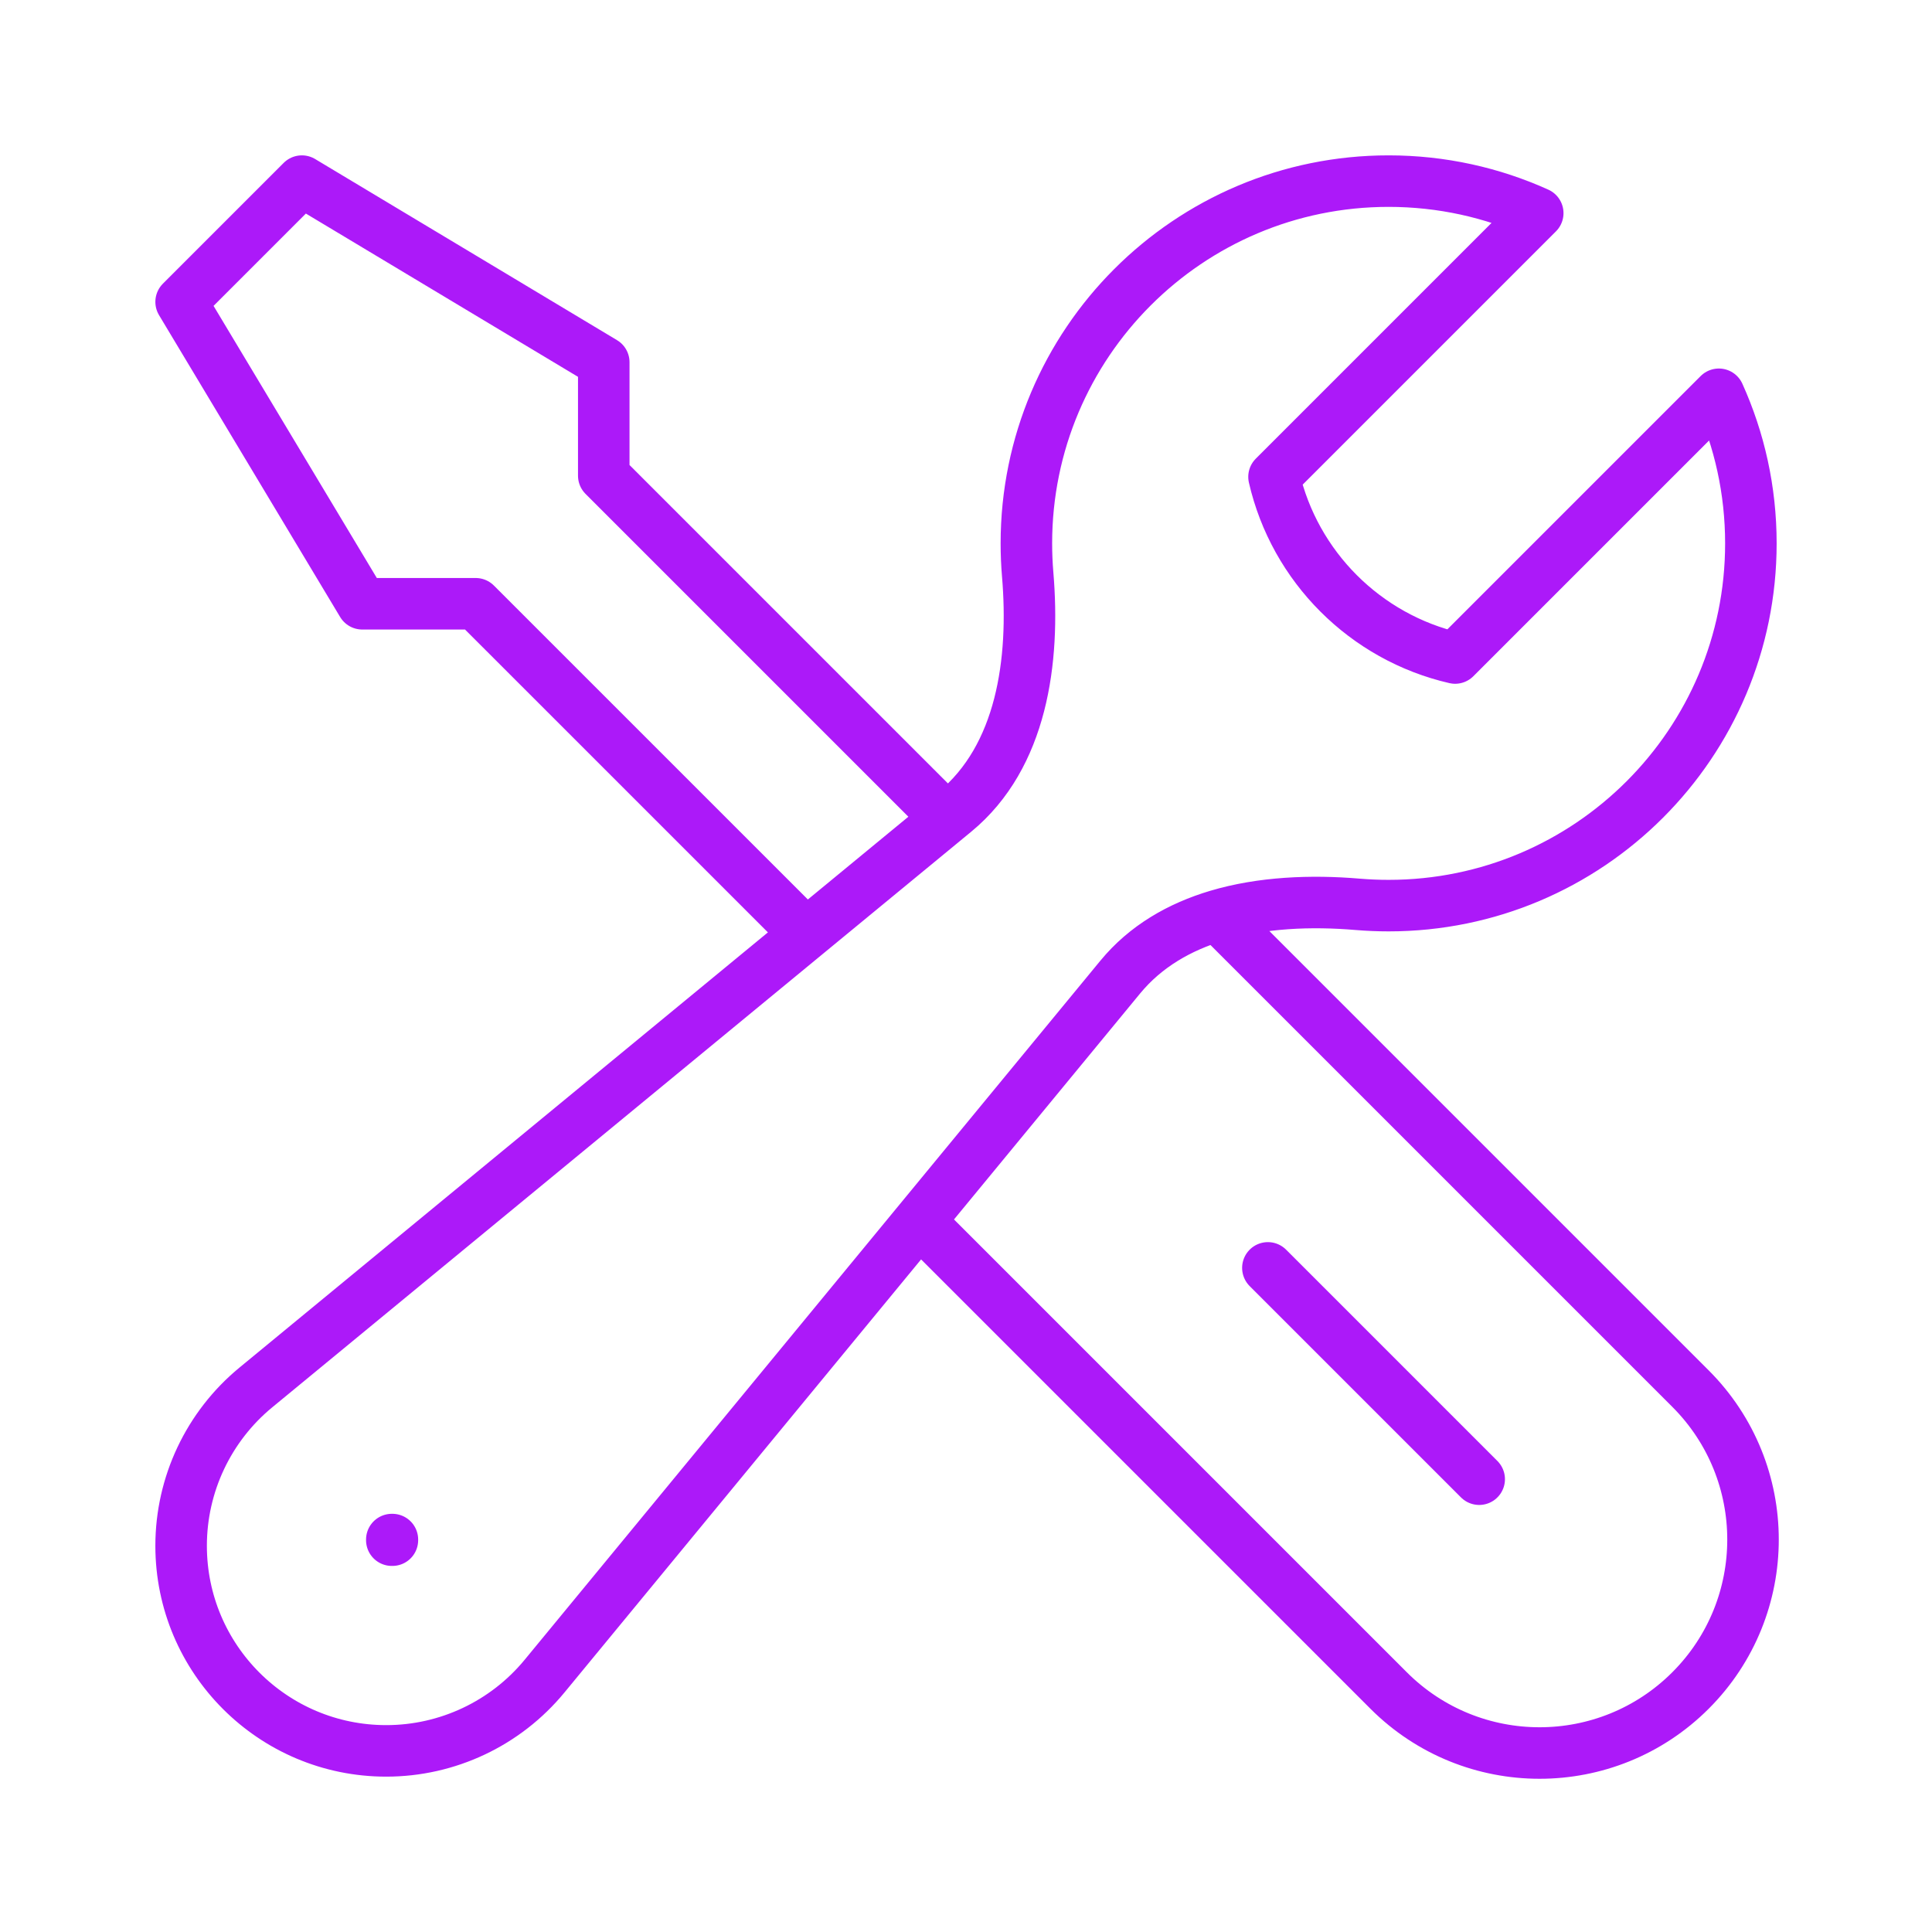 <svg width="75" height="75" viewBox="0 0 75 75" fill="none" xmlns="http://www.w3.org/2000/svg">
<path d="M35.685 47.404L53.906 65.625C57.142 68.861 62.389 68.861 65.625 65.625C68.861 62.389 68.861 57.142 65.625 53.906L47.26 35.541M35.685 47.404L43.486 37.932C44.473 36.733 45.794 35.979 47.26 35.541M35.685 47.404L21.139 65.068C19.626 66.905 17.372 67.969 14.993 67.969C10.596 67.969 7.031 64.404 7.031 60.007C7.031 57.628 8.095 55.374 9.932 53.861L31.296 36.267M47.26 35.541C48.977 35.029 50.893 34.953 52.706 35.106C53.102 35.139 53.502 35.156 53.906 35.156C61.673 35.156 67.969 28.86 67.969 21.094C67.969 19.03 67.524 17.071 66.726 15.306L56.488 25.544C53.002 24.743 50.257 21.999 49.457 18.512L59.695 8.274C57.93 7.476 55.97 7.031 53.906 7.031C46.14 7.031 39.844 13.327 39.844 21.094C39.844 21.498 39.861 21.898 39.894 22.294C40.178 25.655 39.671 29.37 37.068 31.514L36.749 31.777M31.296 36.267L18.466 23.438H14.062L7.031 11.719L11.719 7.031L23.438 14.062V18.466L36.749 31.777M31.296 36.267L36.749 31.777M57.422 57.422L49.219 49.219M15.21 59.766H15.233V59.789H15.21V59.766Z" stroke="#AC19F9" stroke-width="2" stroke-linecap="round" stroke-linejoin="round"/>
</svg>
